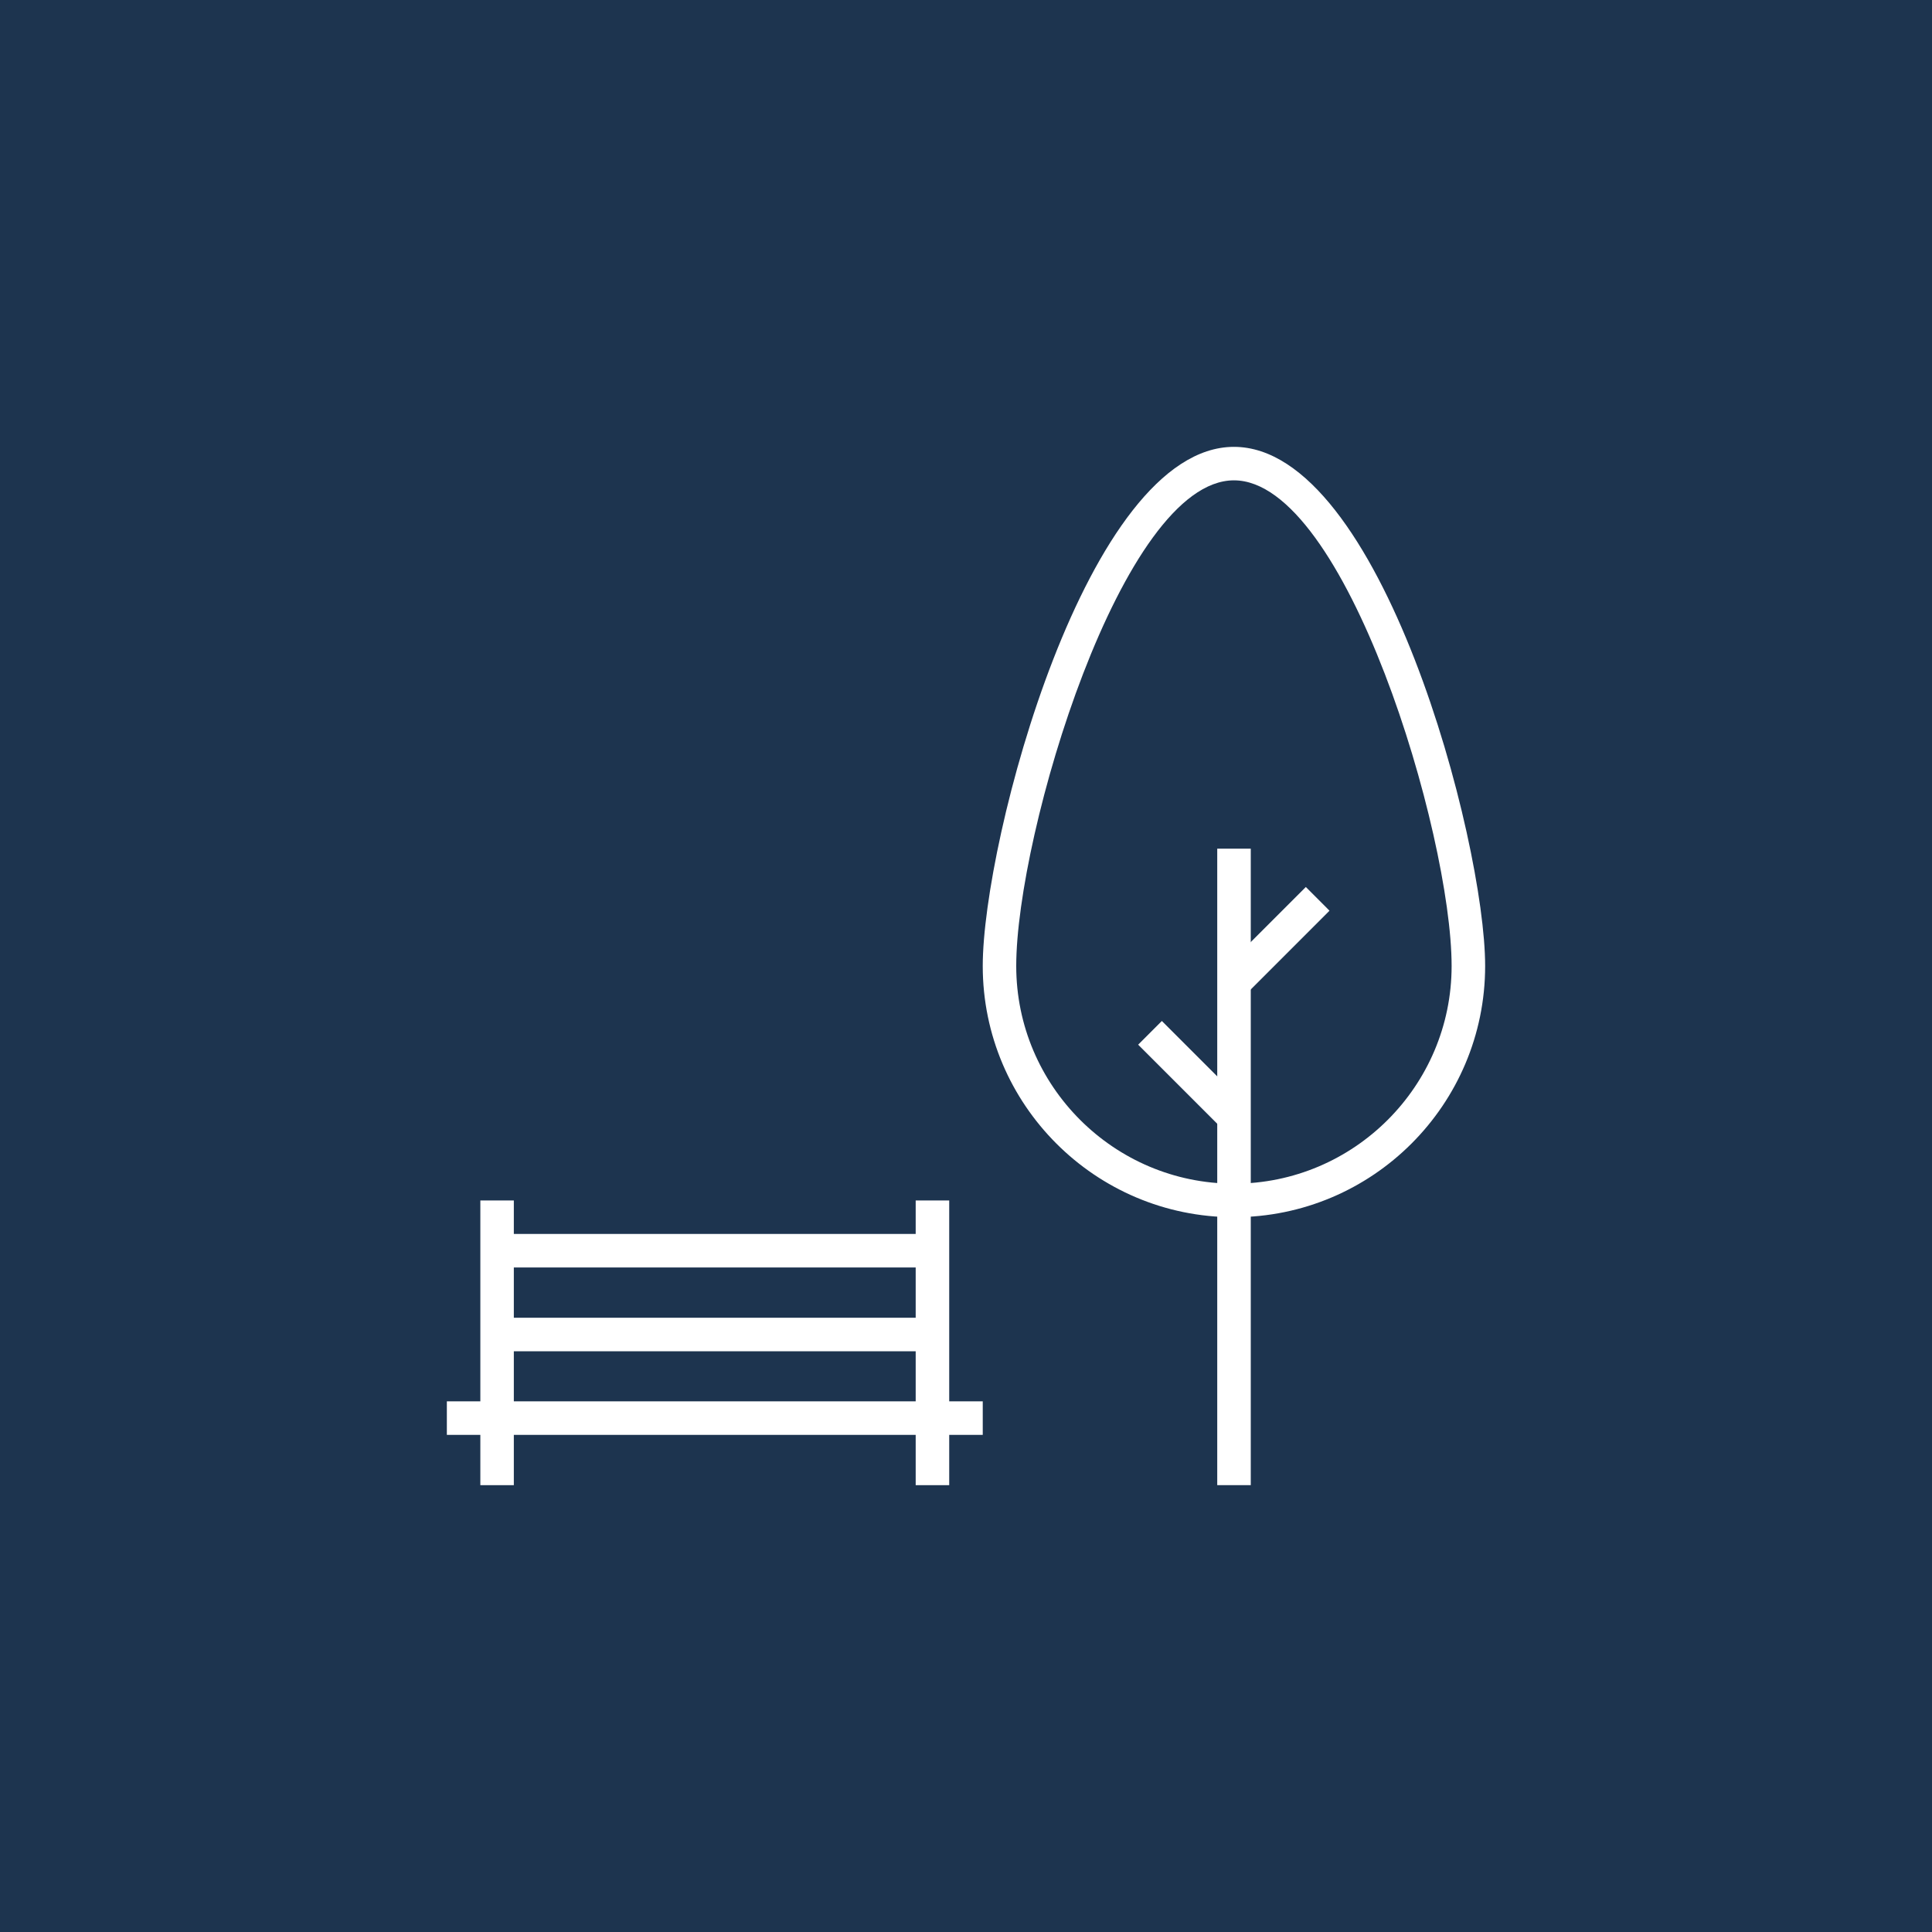 <?xml version="1.0" encoding="UTF-8"?> <svg xmlns="http://www.w3.org/2000/svg" width="48" height="48" viewBox="0 0 48 48" fill="none"> <rect width="48" height="48" fill="#1D344F"></rect> <g clip-path="url(#clip0_554_29520)"> <path d="M12.351 30.657H23.167V31.49H12.351V30.657ZM12.351 32.739H23.167V33.572H12.351V32.739ZM11.102 34.816H24.416V35.649H11.102V34.816Z" fill="white"></path> <path d="M11.934 29.825H12.766V36.898H11.934V29.825ZM22.75 29.825H23.583V36.898H22.75V29.825ZM30.657 30.241C27.214 30.241 24.416 27.443 24.416 24C24.416 20.882 27.006 11.102 30.657 11.102C34.308 11.102 36.898 20.882 36.898 24C36.898 27.443 34.1 30.241 30.657 30.241ZM30.657 11.934C27.879 11.934 25.248 20.715 25.248 24C25.248 26.981 27.676 29.408 30.657 29.408C33.638 29.408 36.065 26.981 36.065 24C36.065 20.715 33.434 11.934 30.657 11.934Z" fill="white"></path> <path d="M30.242 21.085H31.075V36.898H30.242V21.085Z" fill="white"></path> <path d="M32.443 22.037L33.031 22.626L30.953 24.705L30.364 24.116L32.443 22.037ZM28.866 25.366L30.945 27.445L30.356 28.034L28.277 25.955L28.866 25.366Z" fill="white"></path> </g> <defs> <clipPath id="clip0_554_29520"> <rect width="26" height="26" fill="white" transform="translate(11 11)"></rect> </clipPath> </defs> </svg> 